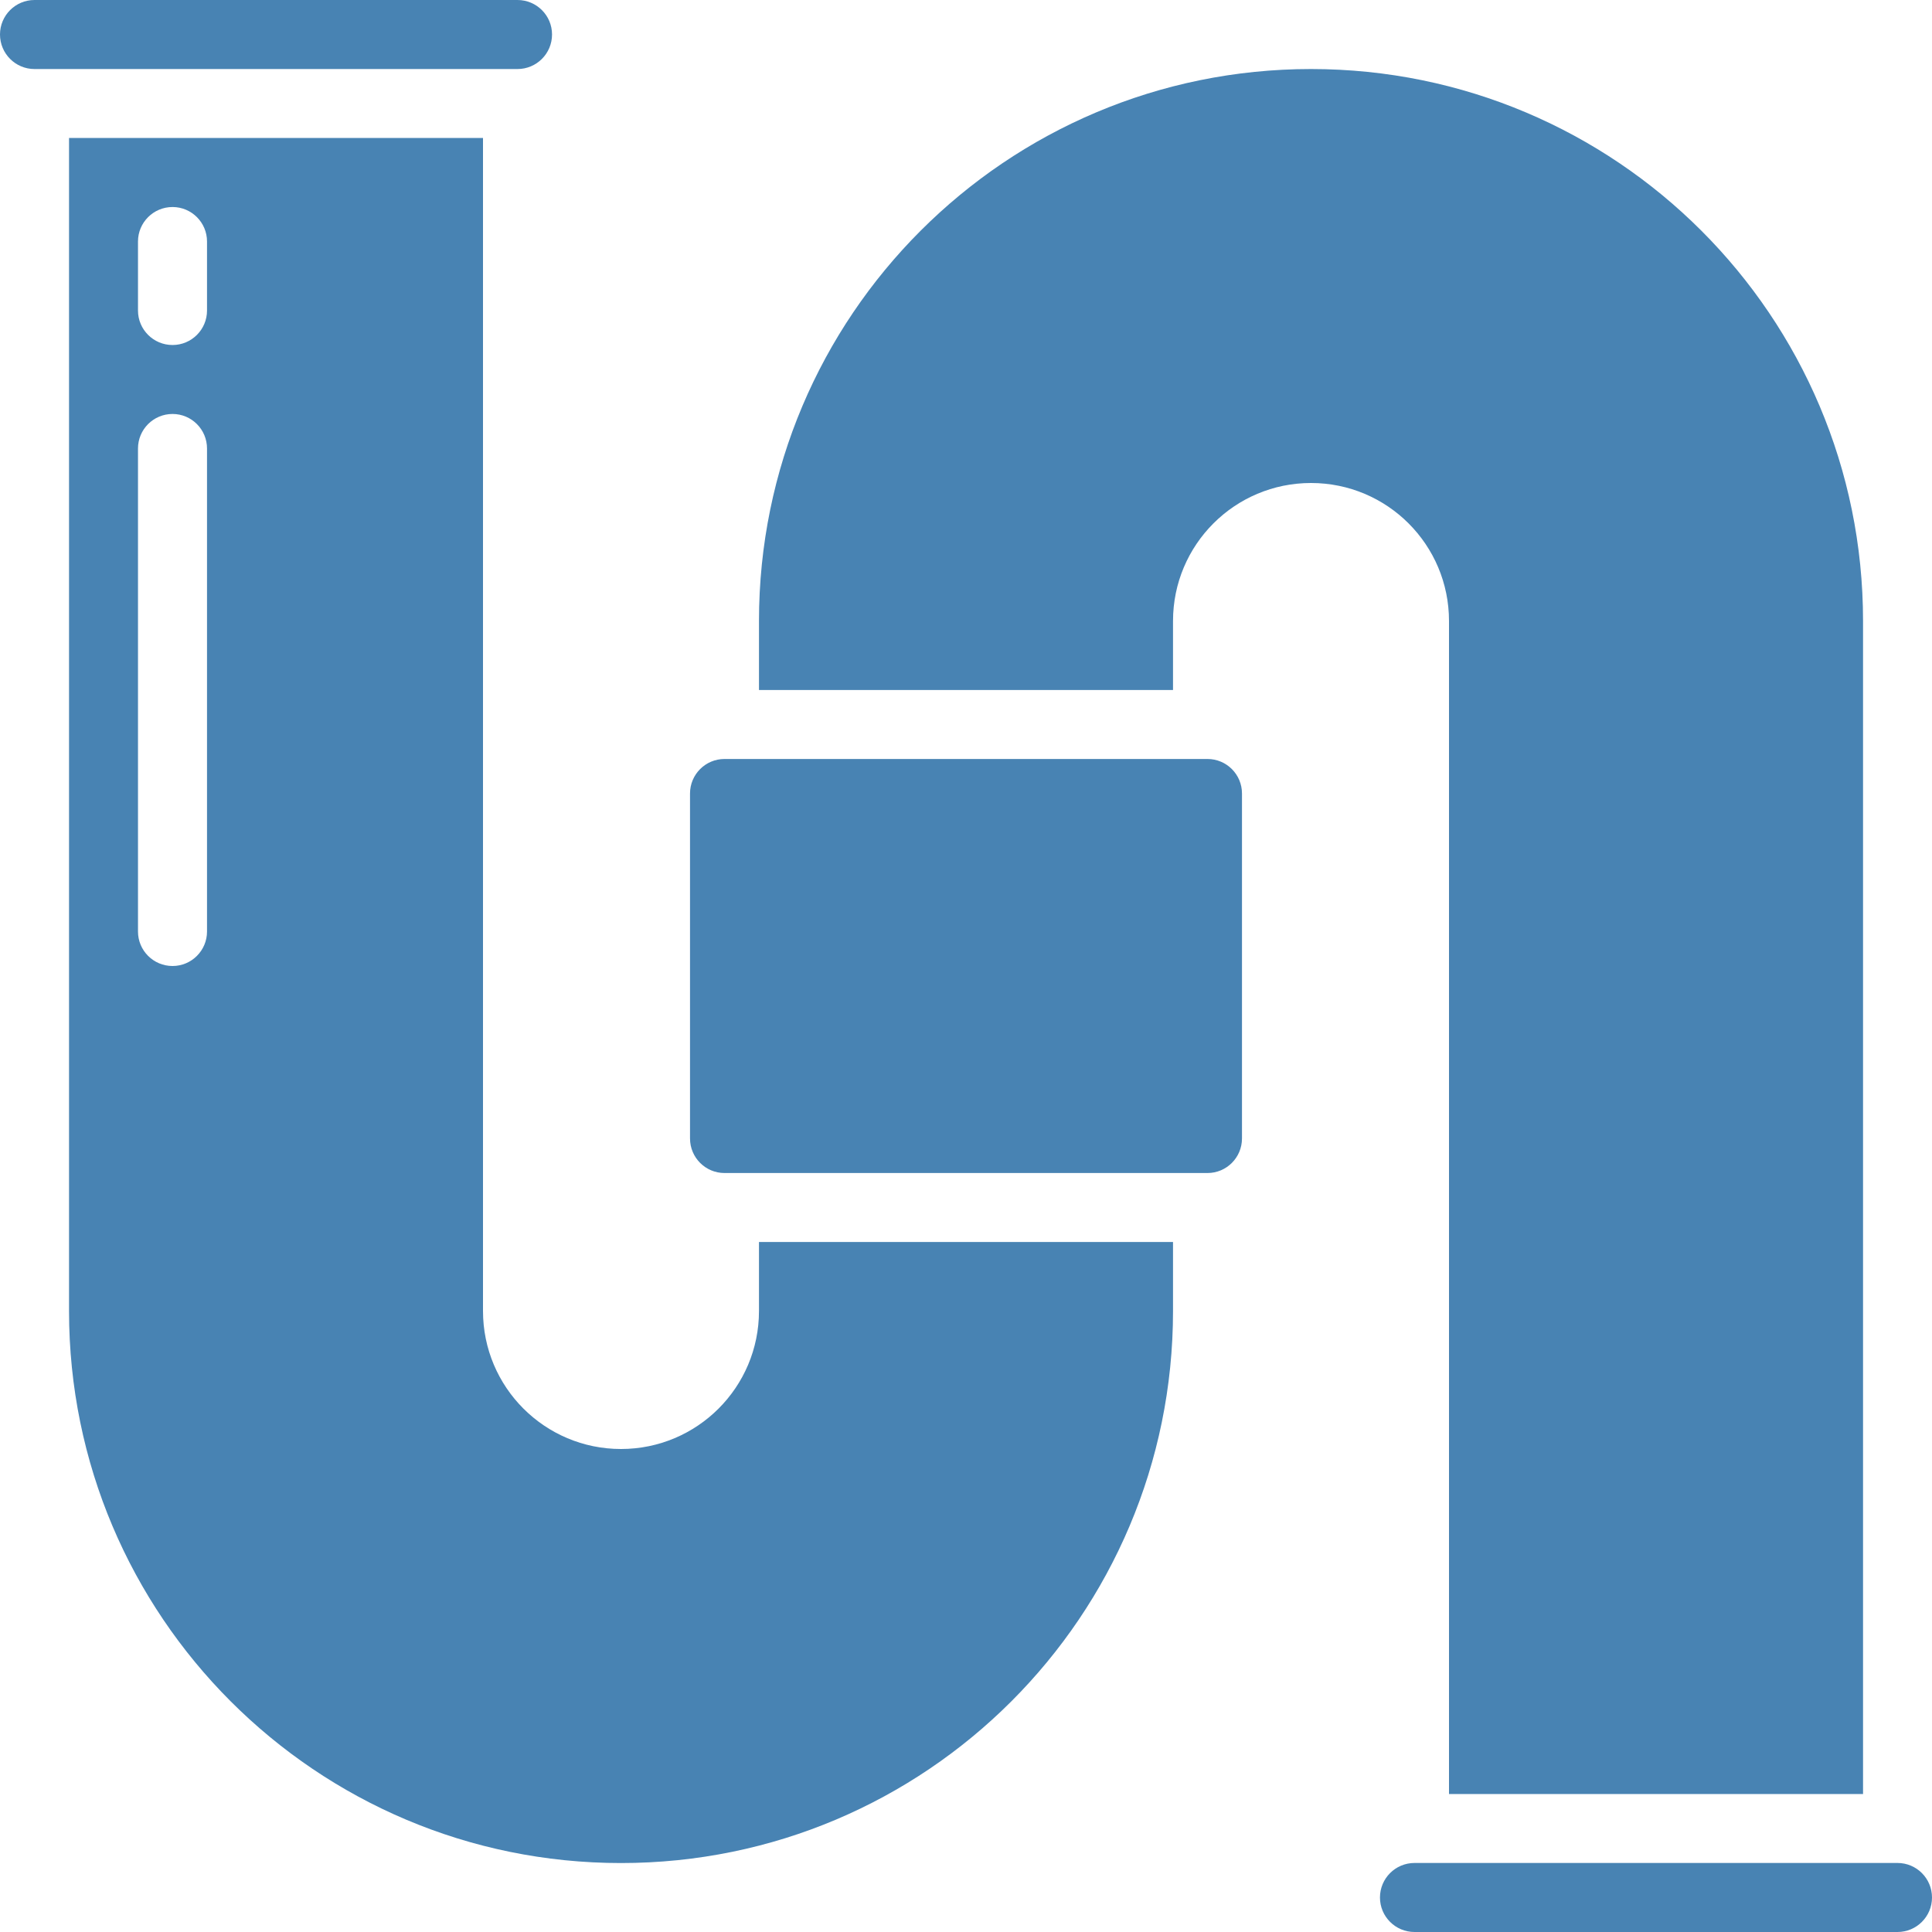 <svg width="26" height="26" viewBox="0 0 26 26" fill="none" xmlns="http://www.w3.org/2000/svg">
<path d="M10.214 17.643C10.214 18.669 9.383 19.5 8.357 19.5C7.332 19.5 6.5 18.669 6.5 17.643V1.857H0.929V17.643C0.929 21.746 4.255 25.072 8.357 25.072C12.46 25.072 15.786 21.746 15.786 17.643V16.714H10.214V17.643ZM2.786 12.536C2.786 12.792 2.578 13 2.322 13C2.065 13 1.857 12.792 1.857 12.536V6.036C1.857 5.779 2.065 5.571 2.322 5.571C2.578 5.571 2.786 5.779 2.786 6.036V12.536ZM2.786 4.179C2.786 4.435 2.578 4.643 2.322 4.643C2.065 4.643 1.857 4.435 1.857 4.179V3.25C1.857 2.994 2.065 2.786 2.322 2.786C2.578 2.786 2.786 2.994 2.786 3.25V4.179Z" fill="#4883B3"/>
<path d="M7.429 0.464C7.429 0.208 7.221 0 6.964 0H0.464C0.208 0 0 0.208 0 0.464C0 0.721 0.208 0.929 0.464 0.929H6.964C7.221 0.929 7.429 0.721 7.429 0.464Z" fill="#4883B3"/>
<path d="M16.25 10.214H9.75C9.494 10.214 9.286 10.422 9.286 10.678V15.321C9.286 15.578 9.494 15.786 9.75 15.786H16.25C16.506 15.786 16.714 15.578 16.714 15.321V10.678C16.714 10.422 16.506 10.214 16.25 10.214Z" fill="#4883B3"/>
<path d="M25.536 25.071H19.036C18.779 25.071 18.571 25.279 18.571 25.536C18.571 25.792 18.779 26 19.036 26H25.536C25.792 26 26 25.792 26 25.536C26 25.279 25.792 25.071 25.536 25.071Z" fill="#4883B3"/>
<path d="M19.5 8.357V24.143H25.072V8.357C25.072 4.254 21.746 0.929 17.643 0.929C13.54 0.929 10.214 4.254 10.214 8.357V9.286H15.786V8.357C15.786 7.331 16.617 6.5 17.643 6.5C18.669 6.5 19.5 7.331 19.5 8.357Z" fill="#4883B3"/>
</svg>

